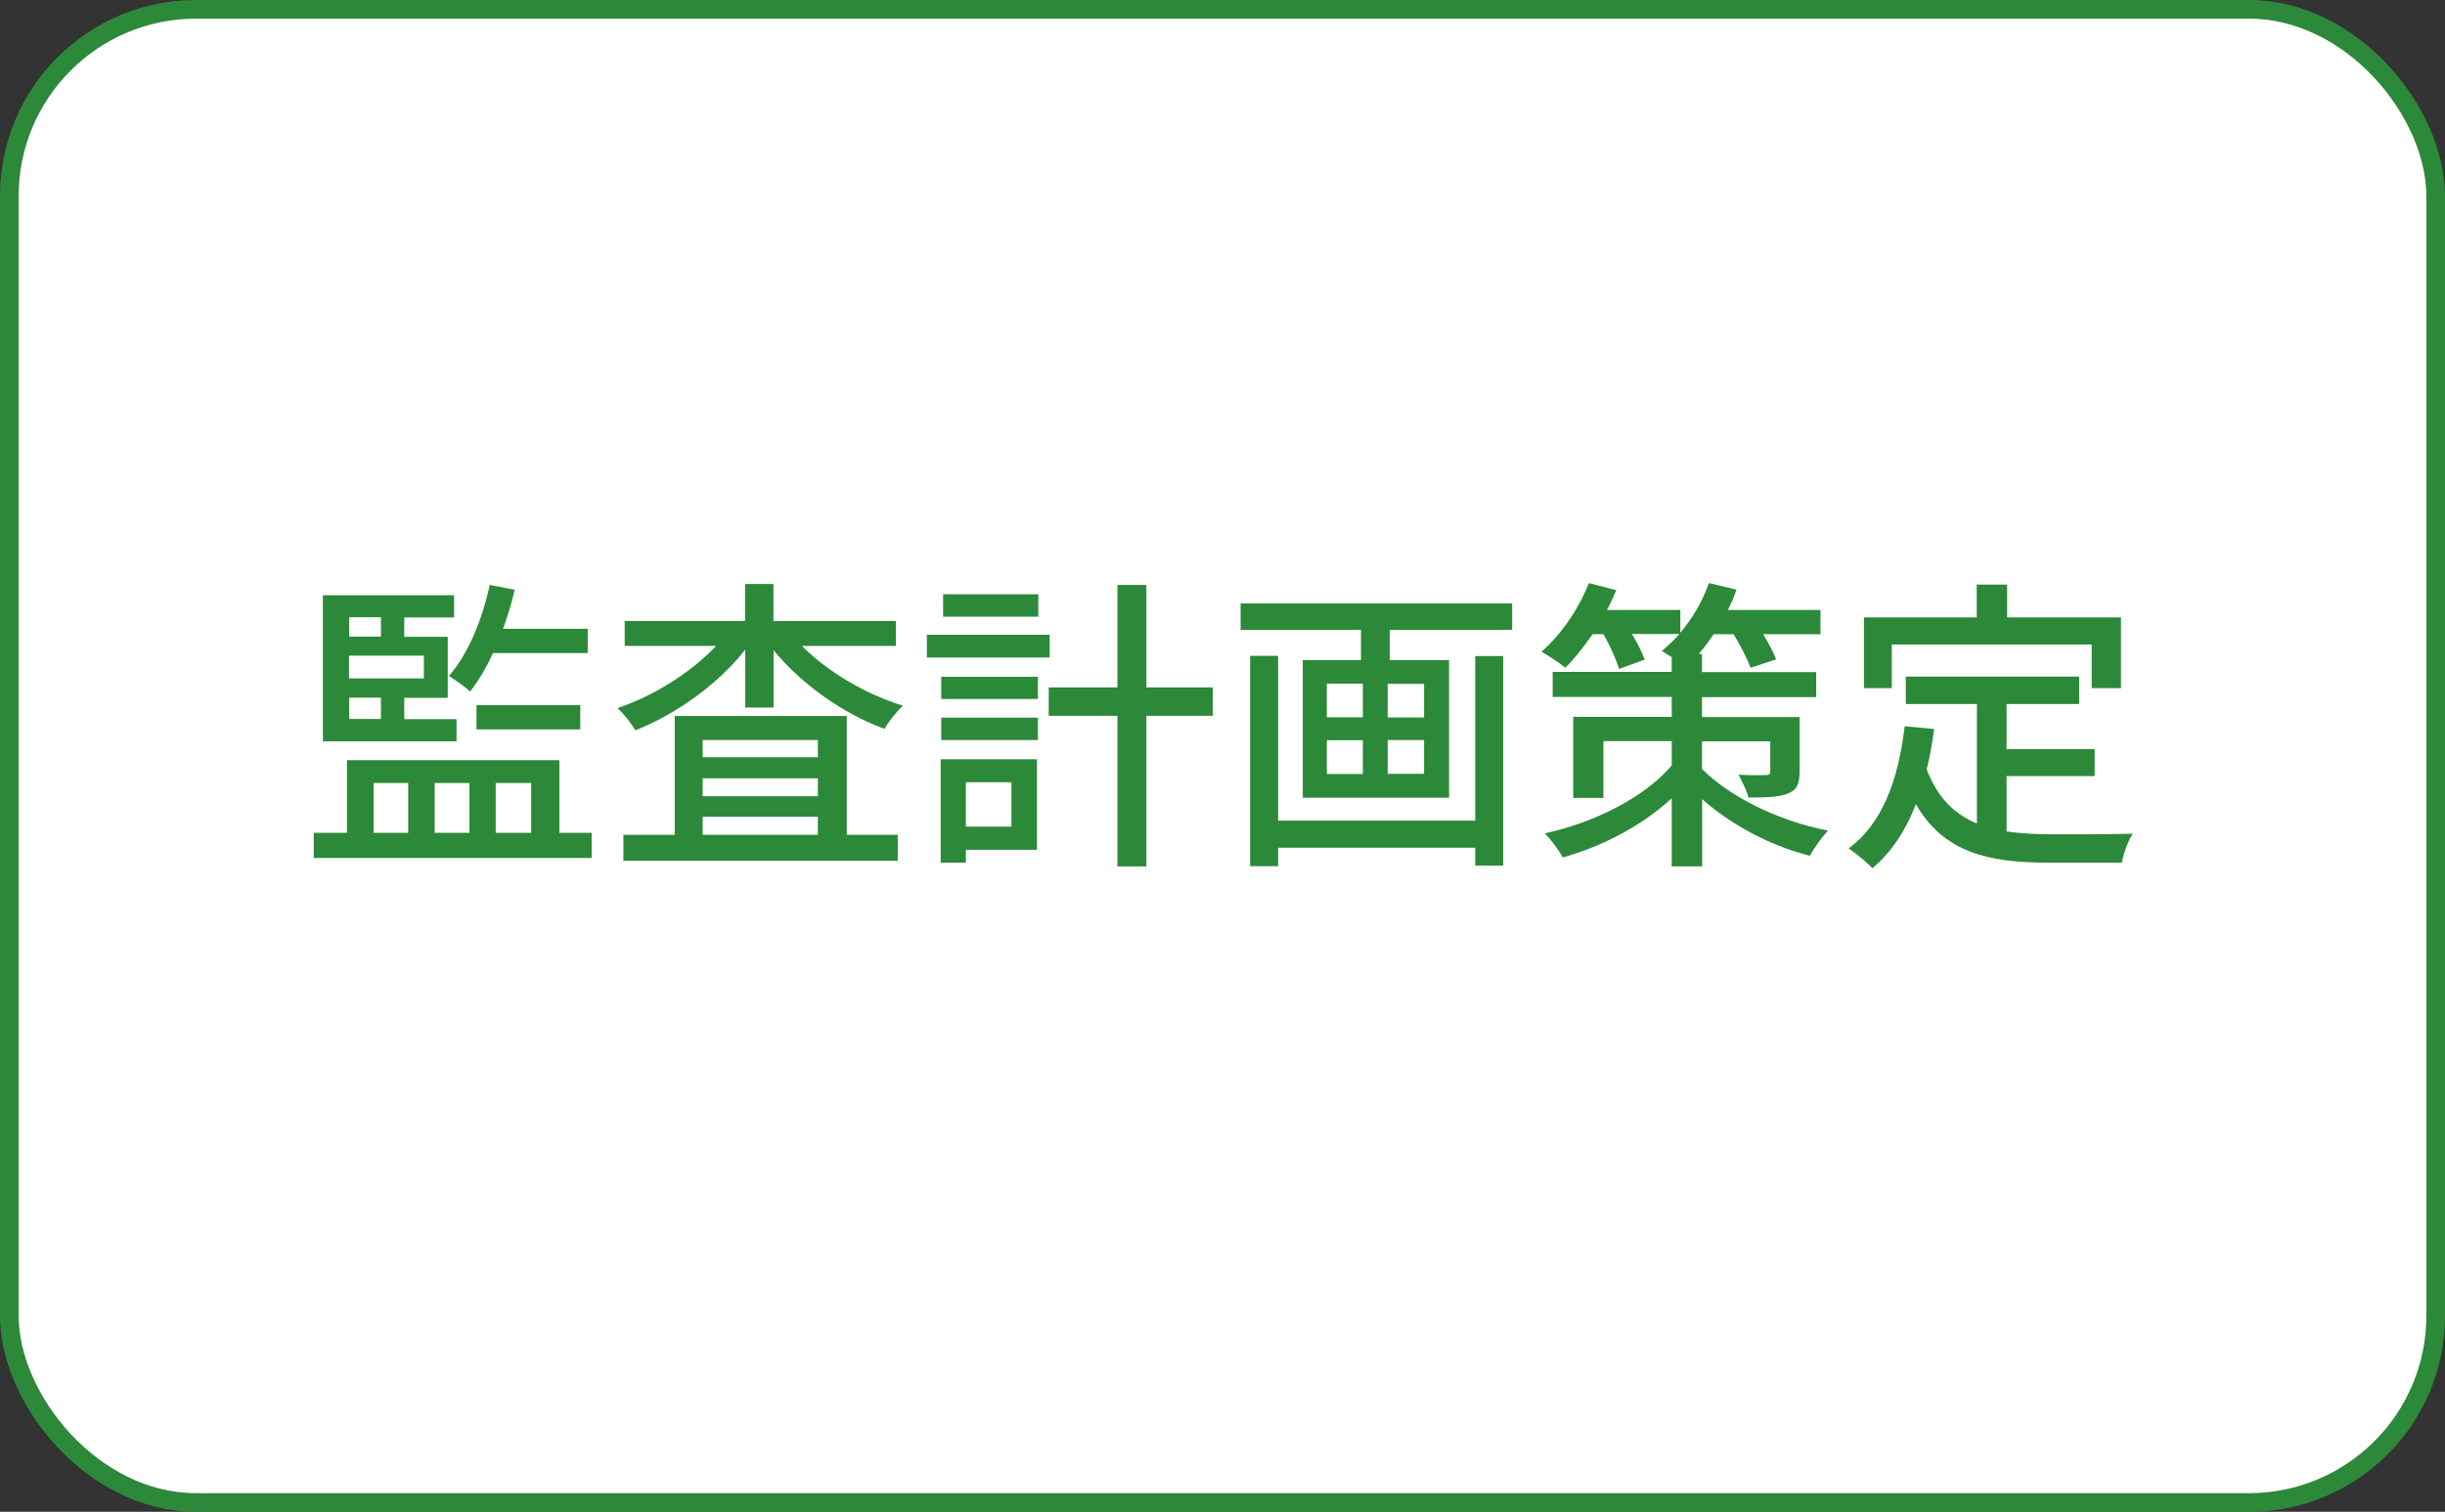 <?xml version="1.0" encoding="UTF-8"?>
<svg id="_レイヤー_2" data-name="レイヤー_2" xmlns="http://www.w3.org/2000/svg" viewBox="0 0 131 81">
  <rect x="0" y="0" width="131" height="81" fill="#333333" stroke="none"/>
  <defs>
    <style>
      .cls-1 {
        fill: none;
        stroke: #2c893a;
        stroke-miterlimit: 10;
      }

      .cls-2 {
        fill: #fff;
      }

      .cls-3 {
        fill: #2c893a;
      }
    </style>
  </defs>
  <g id="_エレメント" data-name="エレメント">
    <g>
      <rect class="cls-2" x=".5" y=".5" width="130" height="80" rx="10" ry="10"/>
      <rect class="cls-1" x=".5" y=".5" width="130" height="80" rx="10" ry="10"/>
    </g>
    <g>
      <path class="cls-3" d="M31.7,44.62v1.35h-14.89v-1.35h1.78v-3.89h11.38v3.89h1.73ZM24.46,39.72h-7.16v-7.83h7.03v1.19h-2.67v1.04h2.33v3.27h-2.33v1.14h2.8v1.2ZM18.71,33.07v1.04h1.7v-1.04h-1.7ZM22.71,35.13h-4.01v1.22h4.01v-1.22ZM18.71,38.52h1.7v-1.14h-1.7v1.14ZM20.02,44.62h1.85v-2.67h-1.85v2.67ZM23.29,41.95v2.67h1.86v-2.67h-1.86ZM26.41,35c-.36.78-.78,1.49-1.22,2.05-.25-.23-.81-.63-1.14-.83,1.04-1.19,1.78-3,2.19-4.88l1.34.26c-.17.71-.38,1.42-.63,2.09h4.54v1.3h-5.08ZM25.53,39.08v-1.3h5.56v1.3h-5.56ZM26.56,41.95v2.67h1.9v-2.67h-1.9Z"/>
      <path class="cls-3" d="M42.97,34.61c1.37,1.39,3.43,2.59,5.41,3.2-.33.3-.78.86-.99,1.24-2.21-.81-4.45-2.39-5.94-4.21v3.07h-1.52v-3.1c-1.47,1.86-3.71,3.46-5.89,4.32-.2-.35-.63-.91-.96-1.19,1.93-.64,3.94-1.91,5.29-3.33h-4.9v-1.34h6.45v-1.98h1.52v1.98h6.56v1.34h-5.05ZM45.38,44.73h2.72v1.39h-14.7v-1.39h2.75v-6.37h9.22v6.37ZM37.65,39.65v.92h6.17v-.92h-6.17ZM43.82,41.7h-6.17v.96h6.17v-.96ZM37.65,44.73h6.17v-.97h-6.17v.97Z"/>
      <path class="cls-3" d="M56.24,35.23h-6.58v-1.22h6.58v1.22ZM55.56,45.53h-3.81v.69h-1.35v-5.54h5.16v4.85ZM50.43,36.26h5.18v1.19h-5.18v-1.19ZM50.43,38.45h5.18v1.2h-5.18v-1.2ZM55.63,33.04h-5.1v-1.2h5.1v1.2ZM51.75,41.91v2.38h2.44v-2.38h-2.44ZM64.98,38.35h-3.56v8.07h-1.55v-8.07h-3.68v-1.52h3.68v-5.49h1.55v5.49h3.56v1.52Z"/>
      <path class="cls-3" d="M81.02,32.33v1.42h-6.56v1.62h3.18v7.37h-7.84v-7.37h3.12v-1.62h-6.45v-1.42h14.55ZM79.04,35.15h1.5v11.23h-1.5v-.96h-10.56v.99h-1.5v-11.27h1.5v8.83h10.56v-8.83ZM71.09,38.43h1.93v-1.8h-1.93v1.8ZM71.09,41.47h1.93v-1.81h-1.93v1.81ZM76.3,36.64h-1.95v1.8h1.95v-1.8ZM76.3,39.65h-1.95v1.81h1.95v-1.81Z"/>
      <path class="cls-3" d="M91.19,41.2c1.34,1.35,3.86,2.74,6.75,3.3-.31.33-.76.96-.97,1.35-2.34-.59-4.39-1.81-5.77-3.03v3.6h-1.63v-3.65c-1.57,1.45-3.68,2.57-5.84,3.17-.2-.38-.64-.97-.96-1.29,2.71-.59,5.36-1.95,6.8-3.64v-1.3h-3.66v3.04h-1.62v-4.34h5.28v-1.07h-6.38v-1.34h6.38v-.79c-.2-.12-.4-.25-.53-.33.31-.26.63-.56.94-.91h-2.54c.3.5.54.99.68,1.37l-1.37.5c-.15-.48-.48-1.25-.84-1.86h-.58c-.48.68-.97,1.32-1.47,1.8-.28-.26-.91-.66-1.27-.86,1.04-.91,2-2.29,2.54-3.68l1.47.38c-.15.36-.31.71-.5,1.06h3.93v1.22c.66-.78,1.2-1.7,1.53-2.66l1.48.35c-.12.38-.28.73-.46,1.09h4.96v1.3h-3.07c.28.48.56.97.69,1.35l-1.37.45c-.17-.48-.53-1.19-.91-1.8h-1.07c-.25.38-.51.73-.79,1.06h.17v.97h6.12v1.34h-6.12v1.07h5.23v2.9c0,.69-.15,1.01-.63,1.2-.51.2-1.2.21-2.11.21-.1-.4-.35-.87-.53-1.22.61.03,1.27.03,1.44.02.2,0,.26-.05.26-.21v-1.6h-3.66v1.5Z"/>
      <path class="cls-3" d="M107.52,44.55c.73.1,1.5.15,2.33.15.71,0,3.48,0,4.42-.03-.25.36-.51,1.11-.58,1.55h-3.93c-3.23,0-5.61-.54-7.11-3.13-.54,1.4-1.3,2.56-2.33,3.43-.25-.28-.89-.81-1.27-1.06,1.81-1.35,2.66-3.66,3-6.55l1.58.15c-.1.76-.23,1.49-.4,2.16.58,1.53,1.5,2.41,2.69,2.9v-6.4h-3.81v-1.47h9.29v1.47h-3.89v2.42h4.72v1.44h-4.72v2.97ZM101.37,36.87h-1.5v-3.79h6.04v-1.76h1.63v1.76h6.1v3.79h-1.57v-2.34h-10.71v2.34Z"/>
    </g>
  </g>
</svg>